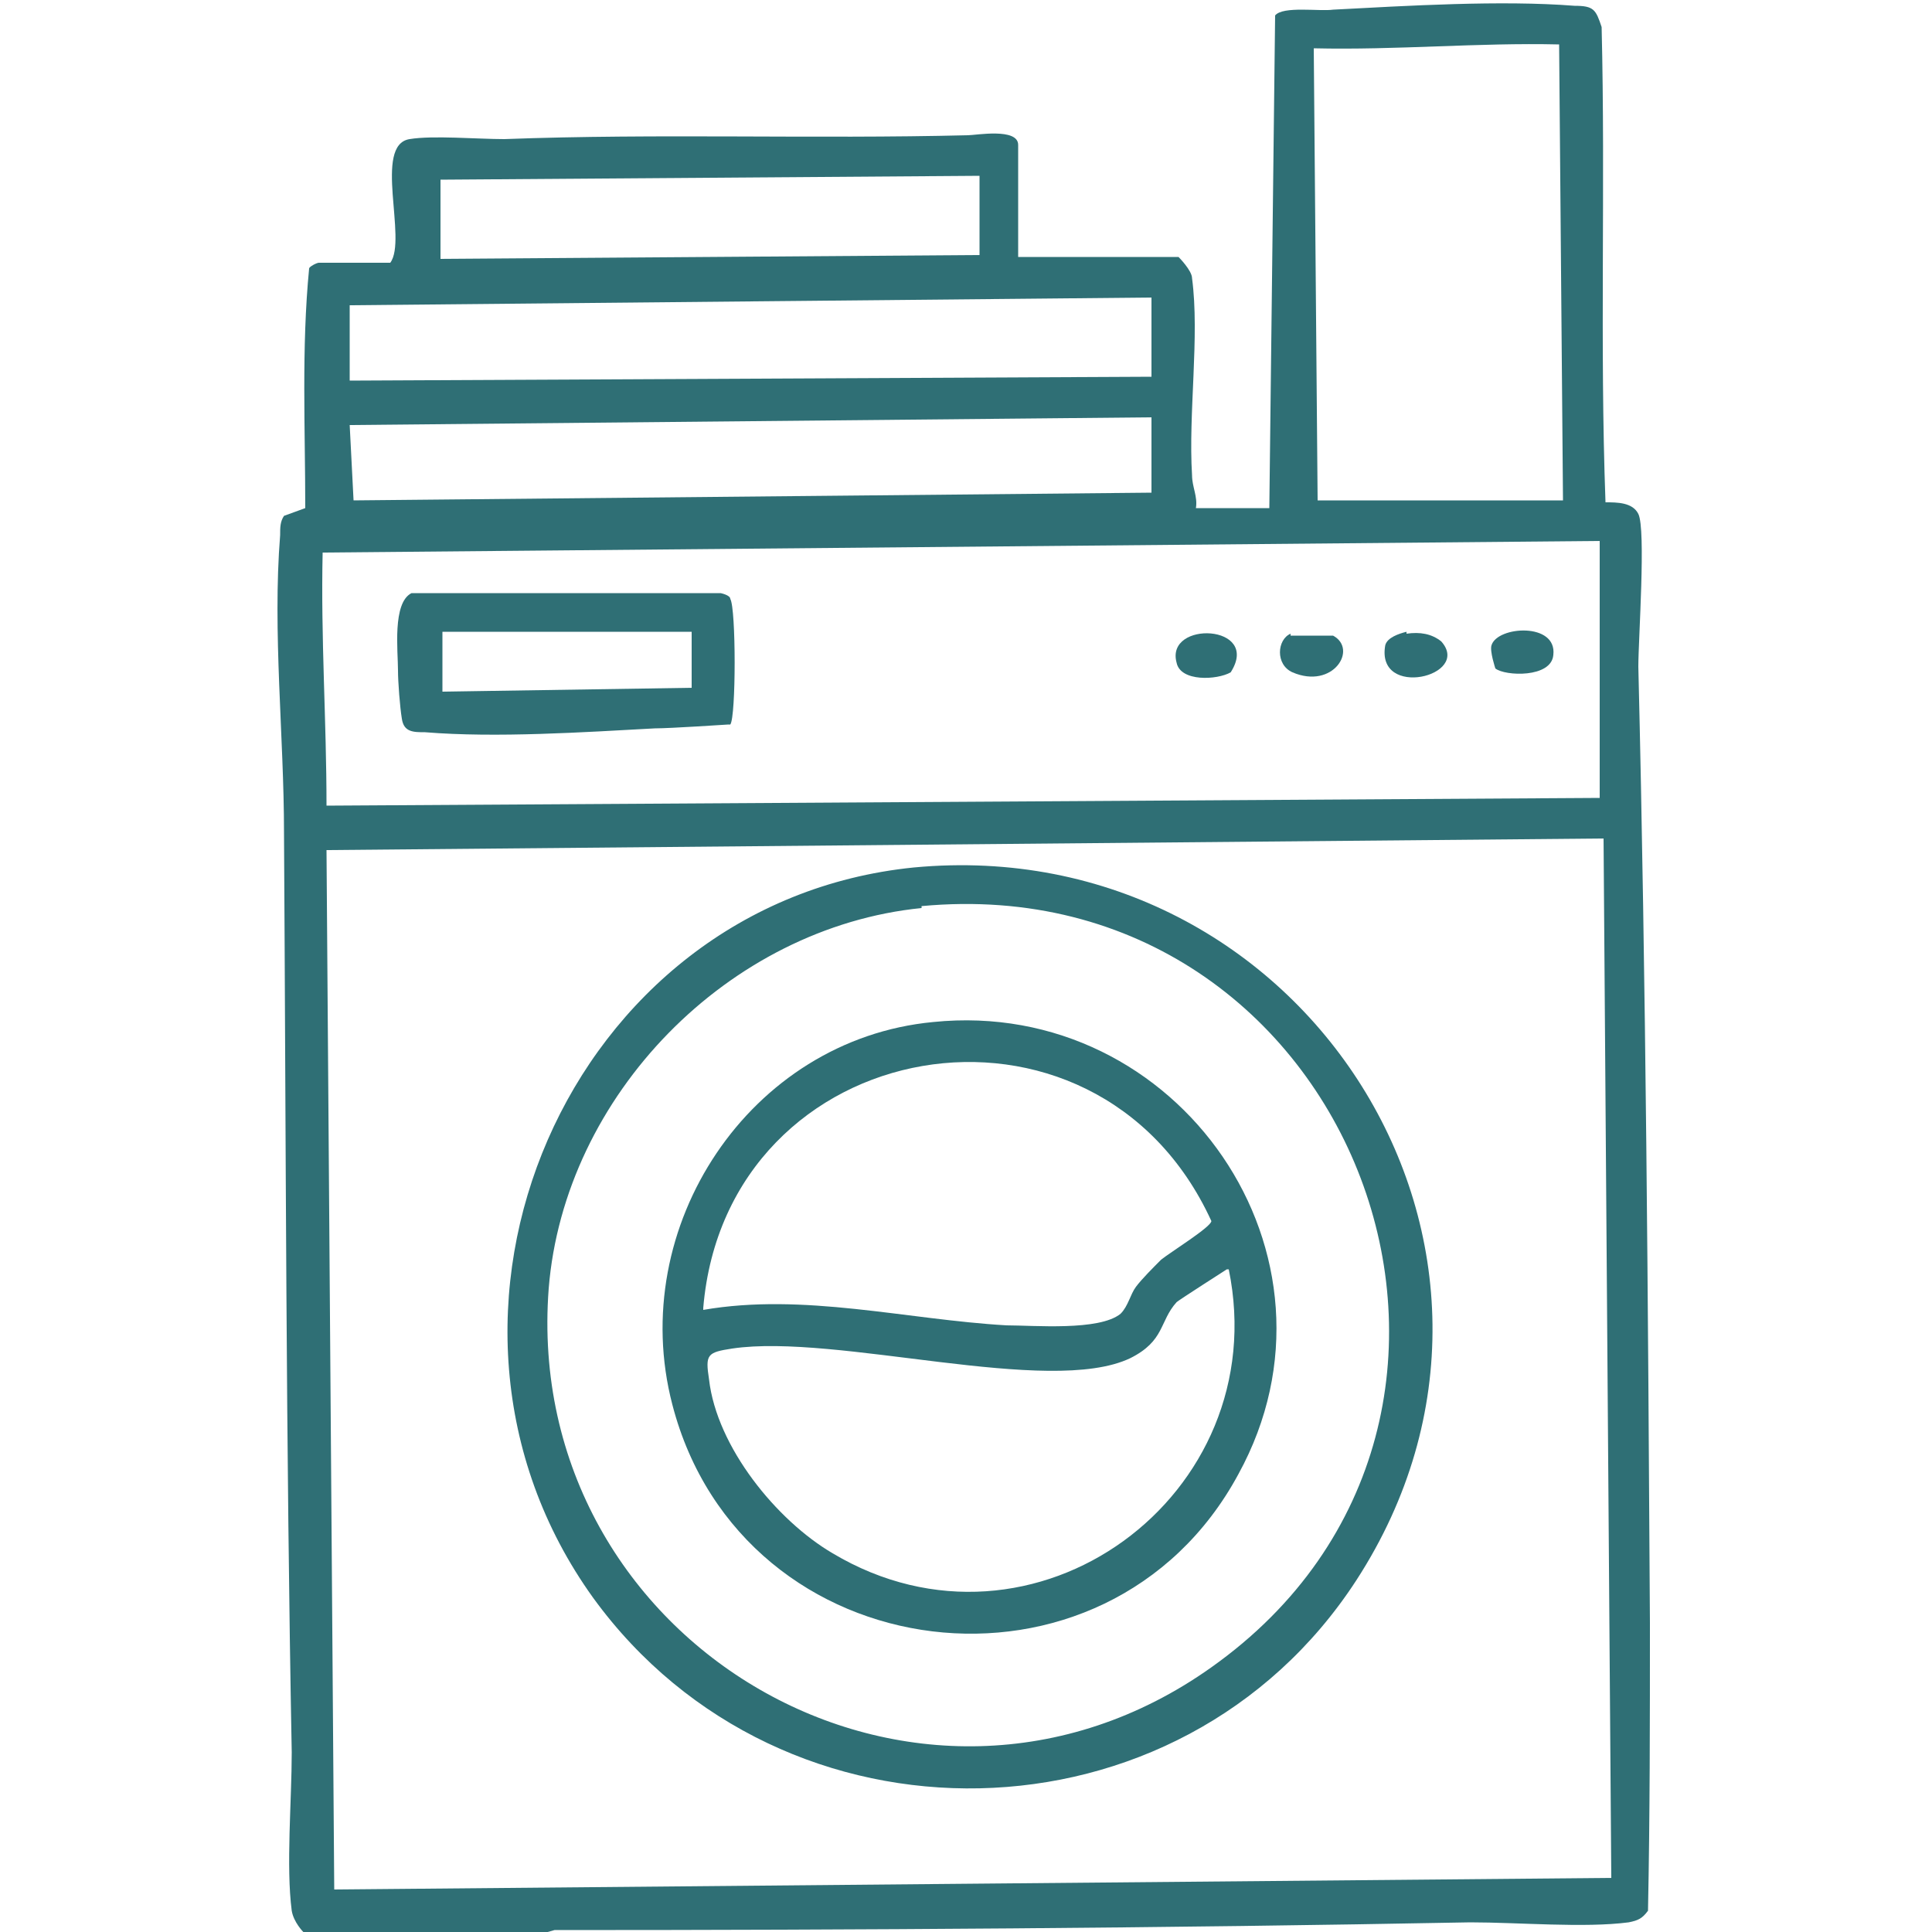 <?xml version="1.0" encoding="UTF-8"?>
<svg id="Calque_1" data-name="Calque 1" xmlns="http://www.w3.org/2000/svg" viewBox="0 0 10 10">
  <defs>
    <style>
      .cls-1 {
        fill: #2f6f75;
      }
    </style>
  </defs>
  <path class="cls-1" d="M1.57,10s-.05-.05-.06-.11c-.03-.23,0-.57,0-.82-.03-1.58-.03-3.17-.04-4.76,0-.5-.06-1.04-.02-1.54,0-.04,0-.07.02-.1l.11-.04c0-.41-.02-.83.02-1.24,0-.01.04-.03.05-.03h.37c.09-.12-.09-.61.1-.64.12-.02.35,0,.49,0,.8-.03,1.6,0,2.4-.02.04,0,.26-.04.26.05v.58h.83s.07.07.07.11c.04.3-.02.7,0,1.02,0,.06.03.11.02.17h.38l.03-2.55c.04-.05.23-.02.3-.03.38-.02.87-.05,1.25-.02.1,0,.11.02.14.11.02.82-.01,1.64.02,2.46.06,0,.14,0,.17.06.04.08,0,.65,0,.79.04,1.65.05,3.3.06,4.95,0,.5,0,1-.01,1.49-.03.04-.05.05-.1.06-.23.03-.57,0-.82,0-1.58.03-3.16.04-4.74.04l-.07.02h-1.25ZM6.82,2.59h1.27l-.02-2.36c-.42-.01-.84.03-1.27.02l.02,2.34ZM5.07.91l-2.79.02v.41l2.79-.02v-.41ZM5.96,1.54l-4.15.04v.39l4.15-.02v-.41ZM5.96,2.16l-4.15.04.02.39,4.13-.04v-.39ZM8.28,2.8l-6.61.06c-.01.44.02.87.02,1.31l6.59-.04v-1.33ZM8.3,4.34l-6.61.06.04,5.38,6.61-.06-.04-5.38Z"/>
  <path class="cls-1" d="M4.73,4.49c2.02-.19,3.4,1.98,2.29,3.69-.91,1.4-2.97,1.44-3.95.09-1.05-1.46-.13-3.6,1.66-3.78ZM4.77,4.7c-1,.1-1.85.97-1.93,1.97-.14,1.84,1.91,3.04,3.43,1.96,1.82-1.29.74-4.15-1.5-3.94Z"/>
  <path class="cls-1" d="M3.77,3.75s-.3.02-.38.02c-.37.02-.82.05-1.19.02-.06,0-.11,0-.12-.07-.01-.06-.02-.19-.02-.25,0-.1-.03-.35.07-.4h1.6s.05.01.05.03c.03.05.03.61,0,.65ZM3.58,3.27h-1.29v.31l1.29-.02v-.29Z"/>
  <path class="cls-1" d="M7.28,3.28c.07-.01.13,0,.18.04.16.18-.34.3-.29.02.01-.04.07-.06.11-.07Z"/>
  <path class="cls-1" d="M7.74,3.46s-.03-.09-.02-.12c.03-.1.34-.12.32.05-.01.12-.25.11-.3.07Z"/>
  <path class="cls-1" d="M6.37,3.48c-.07.04-.26.05-.28-.05-.06-.22.44-.2.28.05Z"/>
  <path class="cls-1" d="M6.68,3.29s.19,0,.22,0c.13.07,0,.28-.21.19-.09-.04-.08-.17-.01-.2Z"/>
  <path class="cls-1" d="M4.83,5.29c1.27-.13,2.2,1.21,1.58,2.34-.68,1.26-2.57,1.03-2.93-.36-.24-.92.4-1.89,1.35-1.98ZM3.64,6.78c.52-.09,1.05.05,1.57.08.14,0,.48.03.59-.06.04-.04.05-.1.08-.14.03-.04.09-.1.13-.14.05-.04.26-.17.26-.2-.6-1.31-2.51-.98-2.63.45ZM6.35,6.57s-.25.16-.26.17c-.09.1-.06.2-.24.29-.42.2-1.52-.13-2.06-.05-.13.02-.14.03-.12.16.04.35.35.73.64.9,1.04.62,2.29-.3,2.05-1.47Z"/>
</svg>